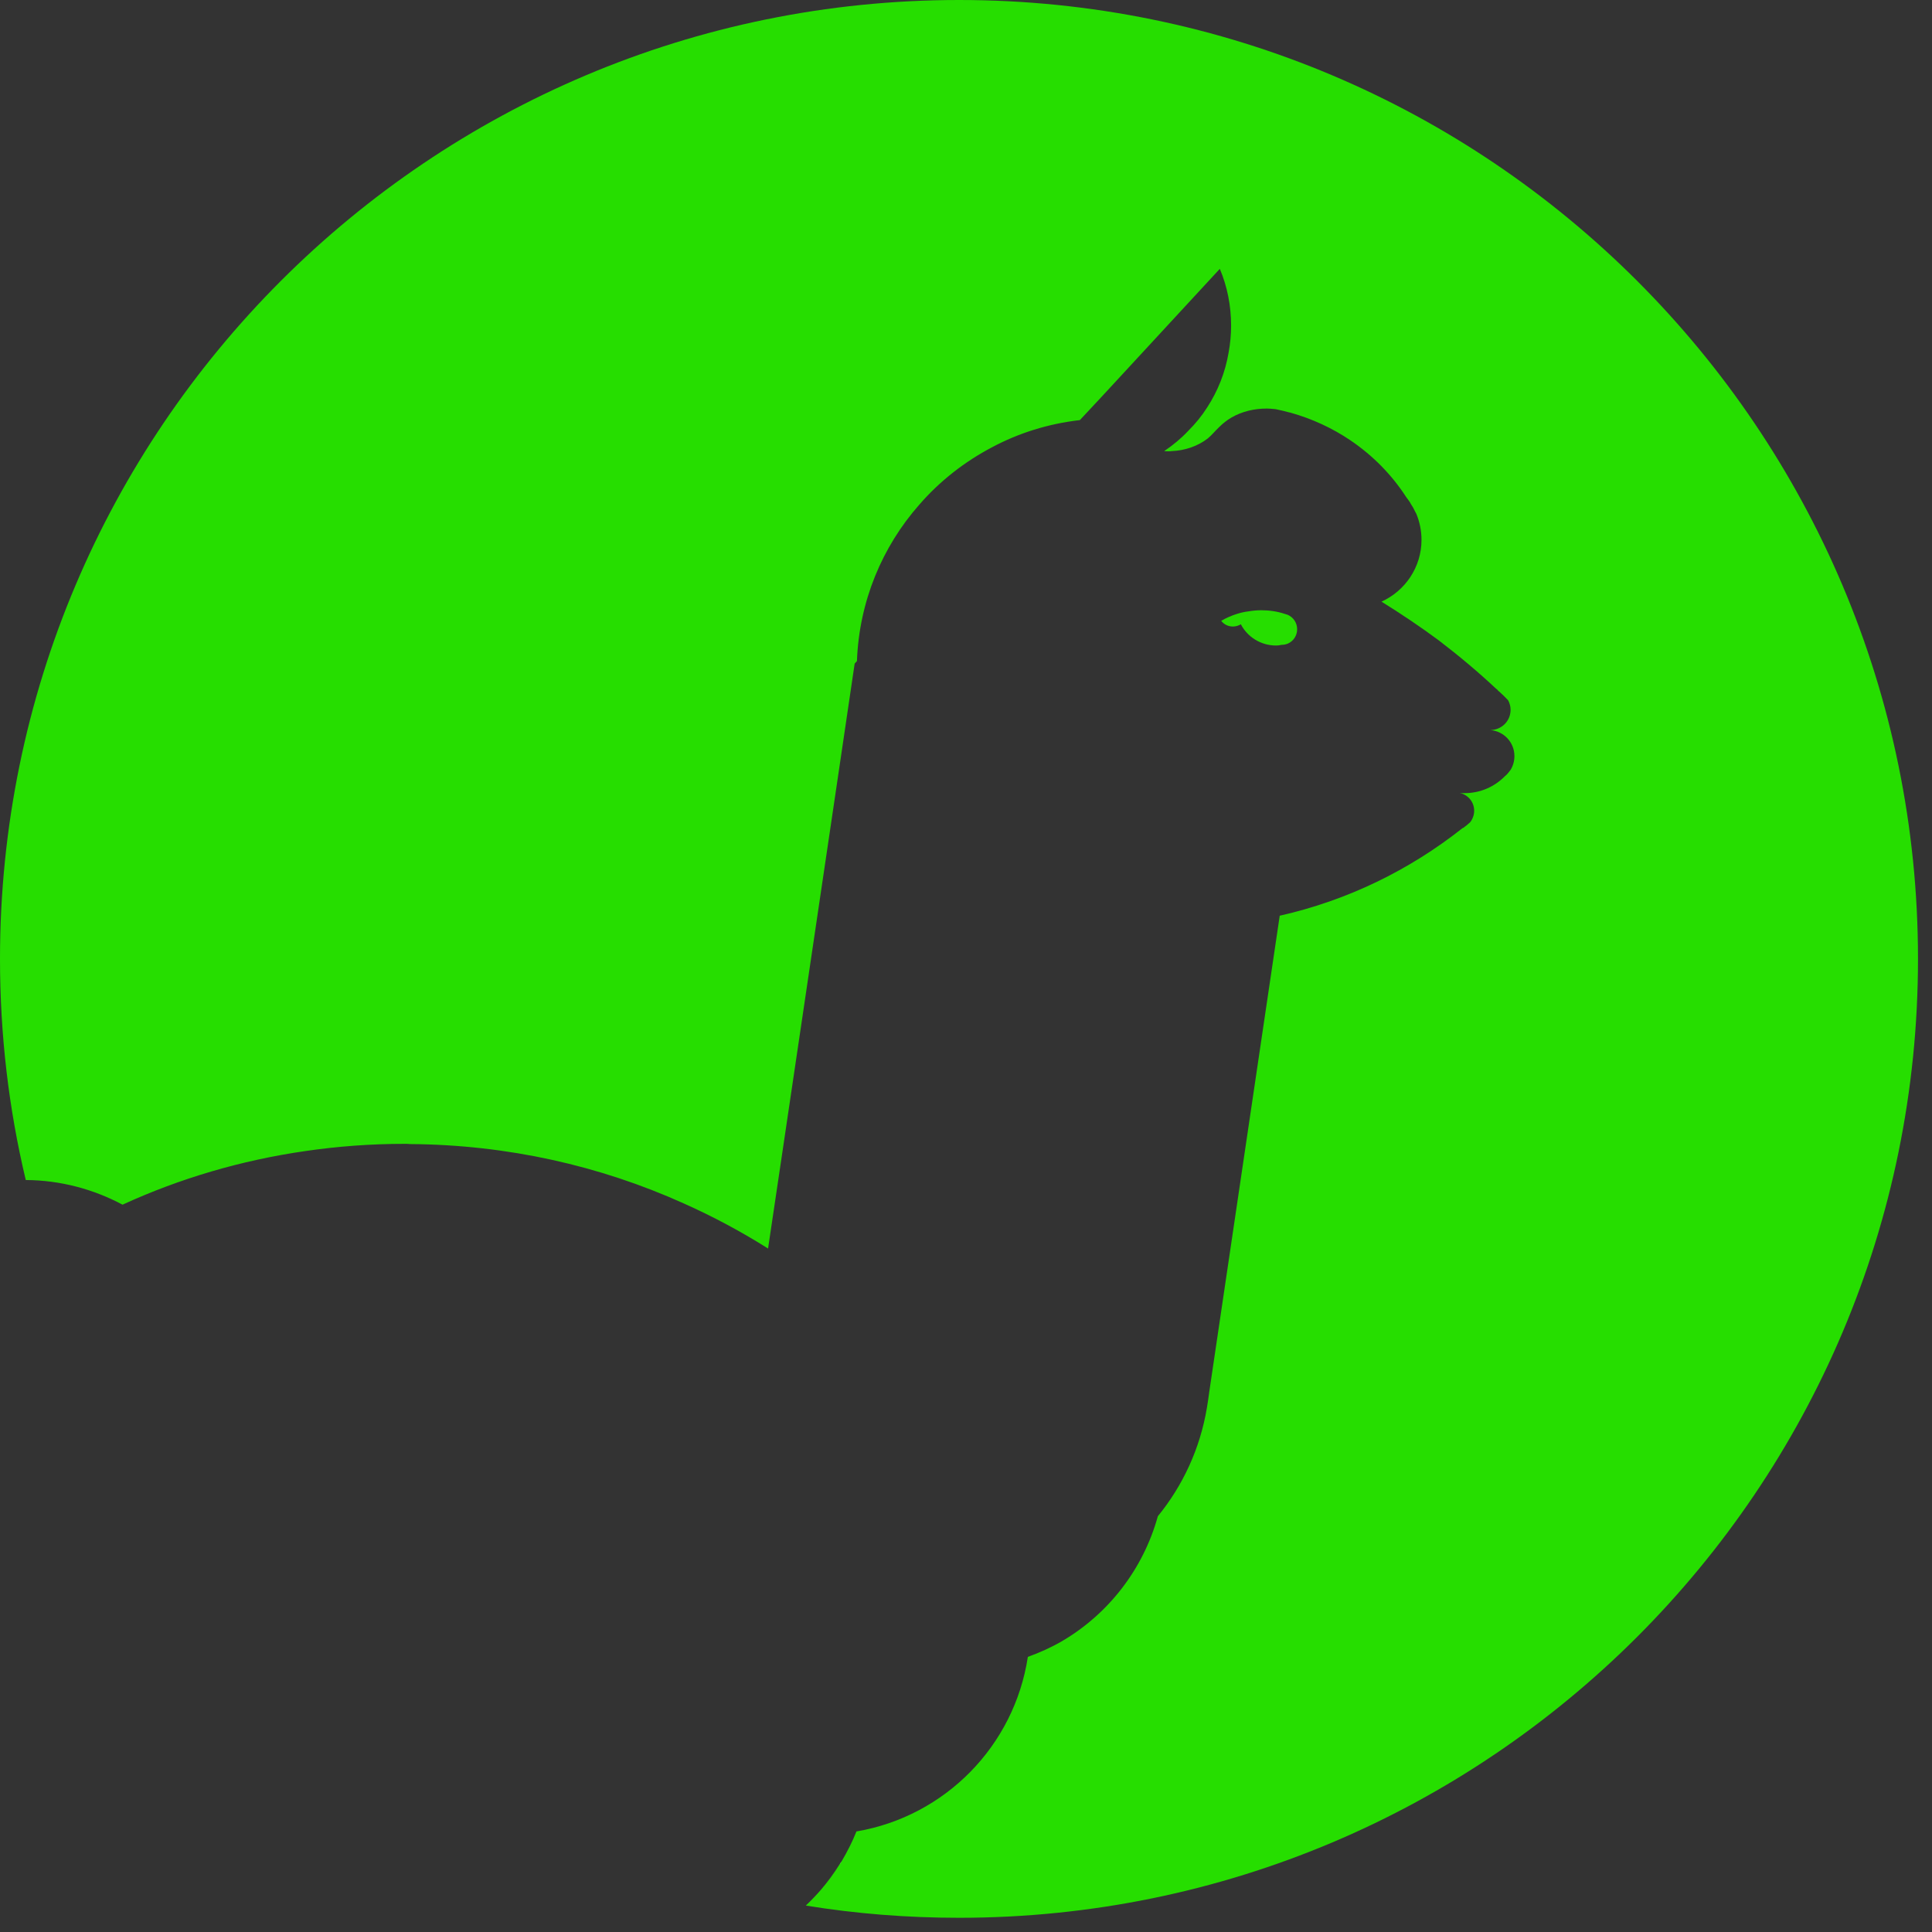 <svg width="73" height="73" viewBox="0 0 73 73" fill="none" xmlns="http://www.w3.org/2000/svg">
<rect x="0" y="0" width="73" height="73" fill="#333333" stroke="none"/>
<path d="M36.24 0C16.223 0 0 16.223 0 36.231C0 39.11 0.333 41.904 0.974 44.587C2.298 44.595 3.537 44.937 4.63 45.518C6.792 44.527 9.107 43.843 11.533 43.493C12.755 43.314 14.002 43.22 15.275 43.22C15.352 43.22 15.42 43.22 15.497 43.228C19.179 43.254 22.674 44.048 25.826 45.467C26.936 45.962 28.004 46.534 29.021 47.175L29.576 43.442L31.644 29.474L32.293 25.074C32.302 25.066 32.379 24.98 32.379 24.98C32.464 22.716 33.335 20.657 34.736 19.068C35.505 18.18 36.445 17.445 37.487 16.898C38.495 16.36 39.614 16.01 40.802 15.873L41.631 14.985L44.441 11.943L46.09 10.158C46.372 10.824 46.517 11.55 46.517 12.311C46.517 12.652 46.483 12.994 46.423 13.319C46.295 14.079 46.013 14.78 45.612 15.395C45.407 15.719 45.167 16.01 44.894 16.283C44.629 16.565 44.322 16.821 43.989 17.044C44.04 17.052 44.091 17.052 44.142 17.052C44.185 17.052 44.228 17.052 44.279 17.044C44.757 17.026 45.253 16.864 45.637 16.565C45.791 16.437 45.919 16.275 46.065 16.138C46.201 16.001 46.364 15.873 46.526 15.779C46.936 15.54 47.406 15.437 47.867 15.437C47.953 15.437 48.047 15.446 48.132 15.454C48.175 15.454 48.209 15.463 48.252 15.472C48.414 15.506 48.559 15.54 48.713 15.583C48.73 15.583 48.747 15.591 48.756 15.591C49.576 15.822 50.336 16.172 51.02 16.634C51.865 17.206 52.583 17.932 53.13 18.778C53.164 18.82 53.19 18.863 53.224 18.906C53.258 18.949 53.283 18.991 53.309 19.043C53.369 19.128 53.42 19.222 53.463 19.316C53.48 19.342 53.497 19.376 53.514 19.41C53.642 19.718 53.711 20.051 53.711 20.401C53.711 21.435 53.087 22.332 52.199 22.733C52.942 23.195 53.668 23.681 54.36 24.194C55.12 24.775 55.846 25.382 56.538 26.031C56.556 26.04 56.564 26.048 56.573 26.056C56.59 26.074 56.598 26.091 56.615 26.108C56.624 26.116 56.632 26.116 56.641 26.125C56.761 26.236 56.872 26.338 56.983 26.458C57.042 26.569 57.077 26.689 57.077 26.817C57.077 27.244 56.743 27.577 56.316 27.586C56.82 27.628 57.222 28.047 57.222 28.568C57.222 28.756 57.171 28.936 57.077 29.089C57.042 29.132 57.008 29.175 56.983 29.209C56.949 29.252 56.914 29.286 56.872 29.32C56.47 29.73 55.932 29.969 55.334 29.969C55.274 29.969 55.214 29.969 55.154 29.961C55.471 30.029 55.701 30.302 55.701 30.636C55.701 30.798 55.641 30.952 55.547 31.071C55.453 31.157 55.377 31.217 55.283 31.285C55.274 31.285 55.266 31.285 55.257 31.294C53.258 32.874 50.926 34.019 48.354 34.6L45.689 52.609C45.663 52.805 45.637 52.993 45.603 53.19C45.347 54.727 44.698 56.128 43.749 57.29C43.194 59.298 41.878 60.981 40.136 62.006C39.725 62.245 39.29 62.442 38.837 62.604C38.325 65.97 35.71 68.627 32.37 69.199C32.361 69.199 32.361 69.199 32.361 69.199C32.208 69.592 32.011 69.977 31.797 70.336C31.772 70.37 31.746 70.412 31.721 70.447C31.516 70.788 31.276 71.104 31.02 71.403C30.841 71.609 30.653 71.805 30.456 71.993L30.448 72.001C32.336 72.309 34.267 72.463 36.24 72.463C56.248 72.463 72.471 56.239 72.471 36.231C72.471 16.223 56.248 0 36.24 0Z" fill="#26DE00"/>
<path d="M49.012 23.776C49.012 24.015 48.875 24.22 48.67 24.314C48.593 24.348 48.508 24.365 48.423 24.365C48.354 24.382 48.286 24.391 48.218 24.391C47.637 24.391 47.133 24.066 46.885 23.588C46.799 23.639 46.697 23.673 46.586 23.673C46.406 23.673 46.253 23.596 46.142 23.459C46.33 23.348 46.526 23.263 46.74 23.195C46.876 23.152 47.022 23.118 47.167 23.101C47.321 23.075 47.491 23.058 47.654 23.058C47.961 23.058 48.26 23.101 48.542 23.195C48.576 23.203 48.619 23.22 48.653 23.229C48.867 23.323 49.012 23.528 49.012 23.776Z" fill="#26DE00"/>
<path d="M31.797 70.335C31.771 70.378 31.754 70.412 31.729 70.455C31.746 70.412 31.771 70.37 31.797 70.335Z" fill="white"/>
<path d="M31.797 70.336C32.019 69.977 32.207 69.601 32.369 69.199C32.207 69.592 32.011 69.977 31.797 70.336Z" fill="#26DE00"/>
<path d="M31.72 70.447C31.506 70.78 31.276 71.104 31.02 71.395C31.276 71.104 31.515 70.788 31.72 70.447Z" fill="#26DE00"/>
</svg>
